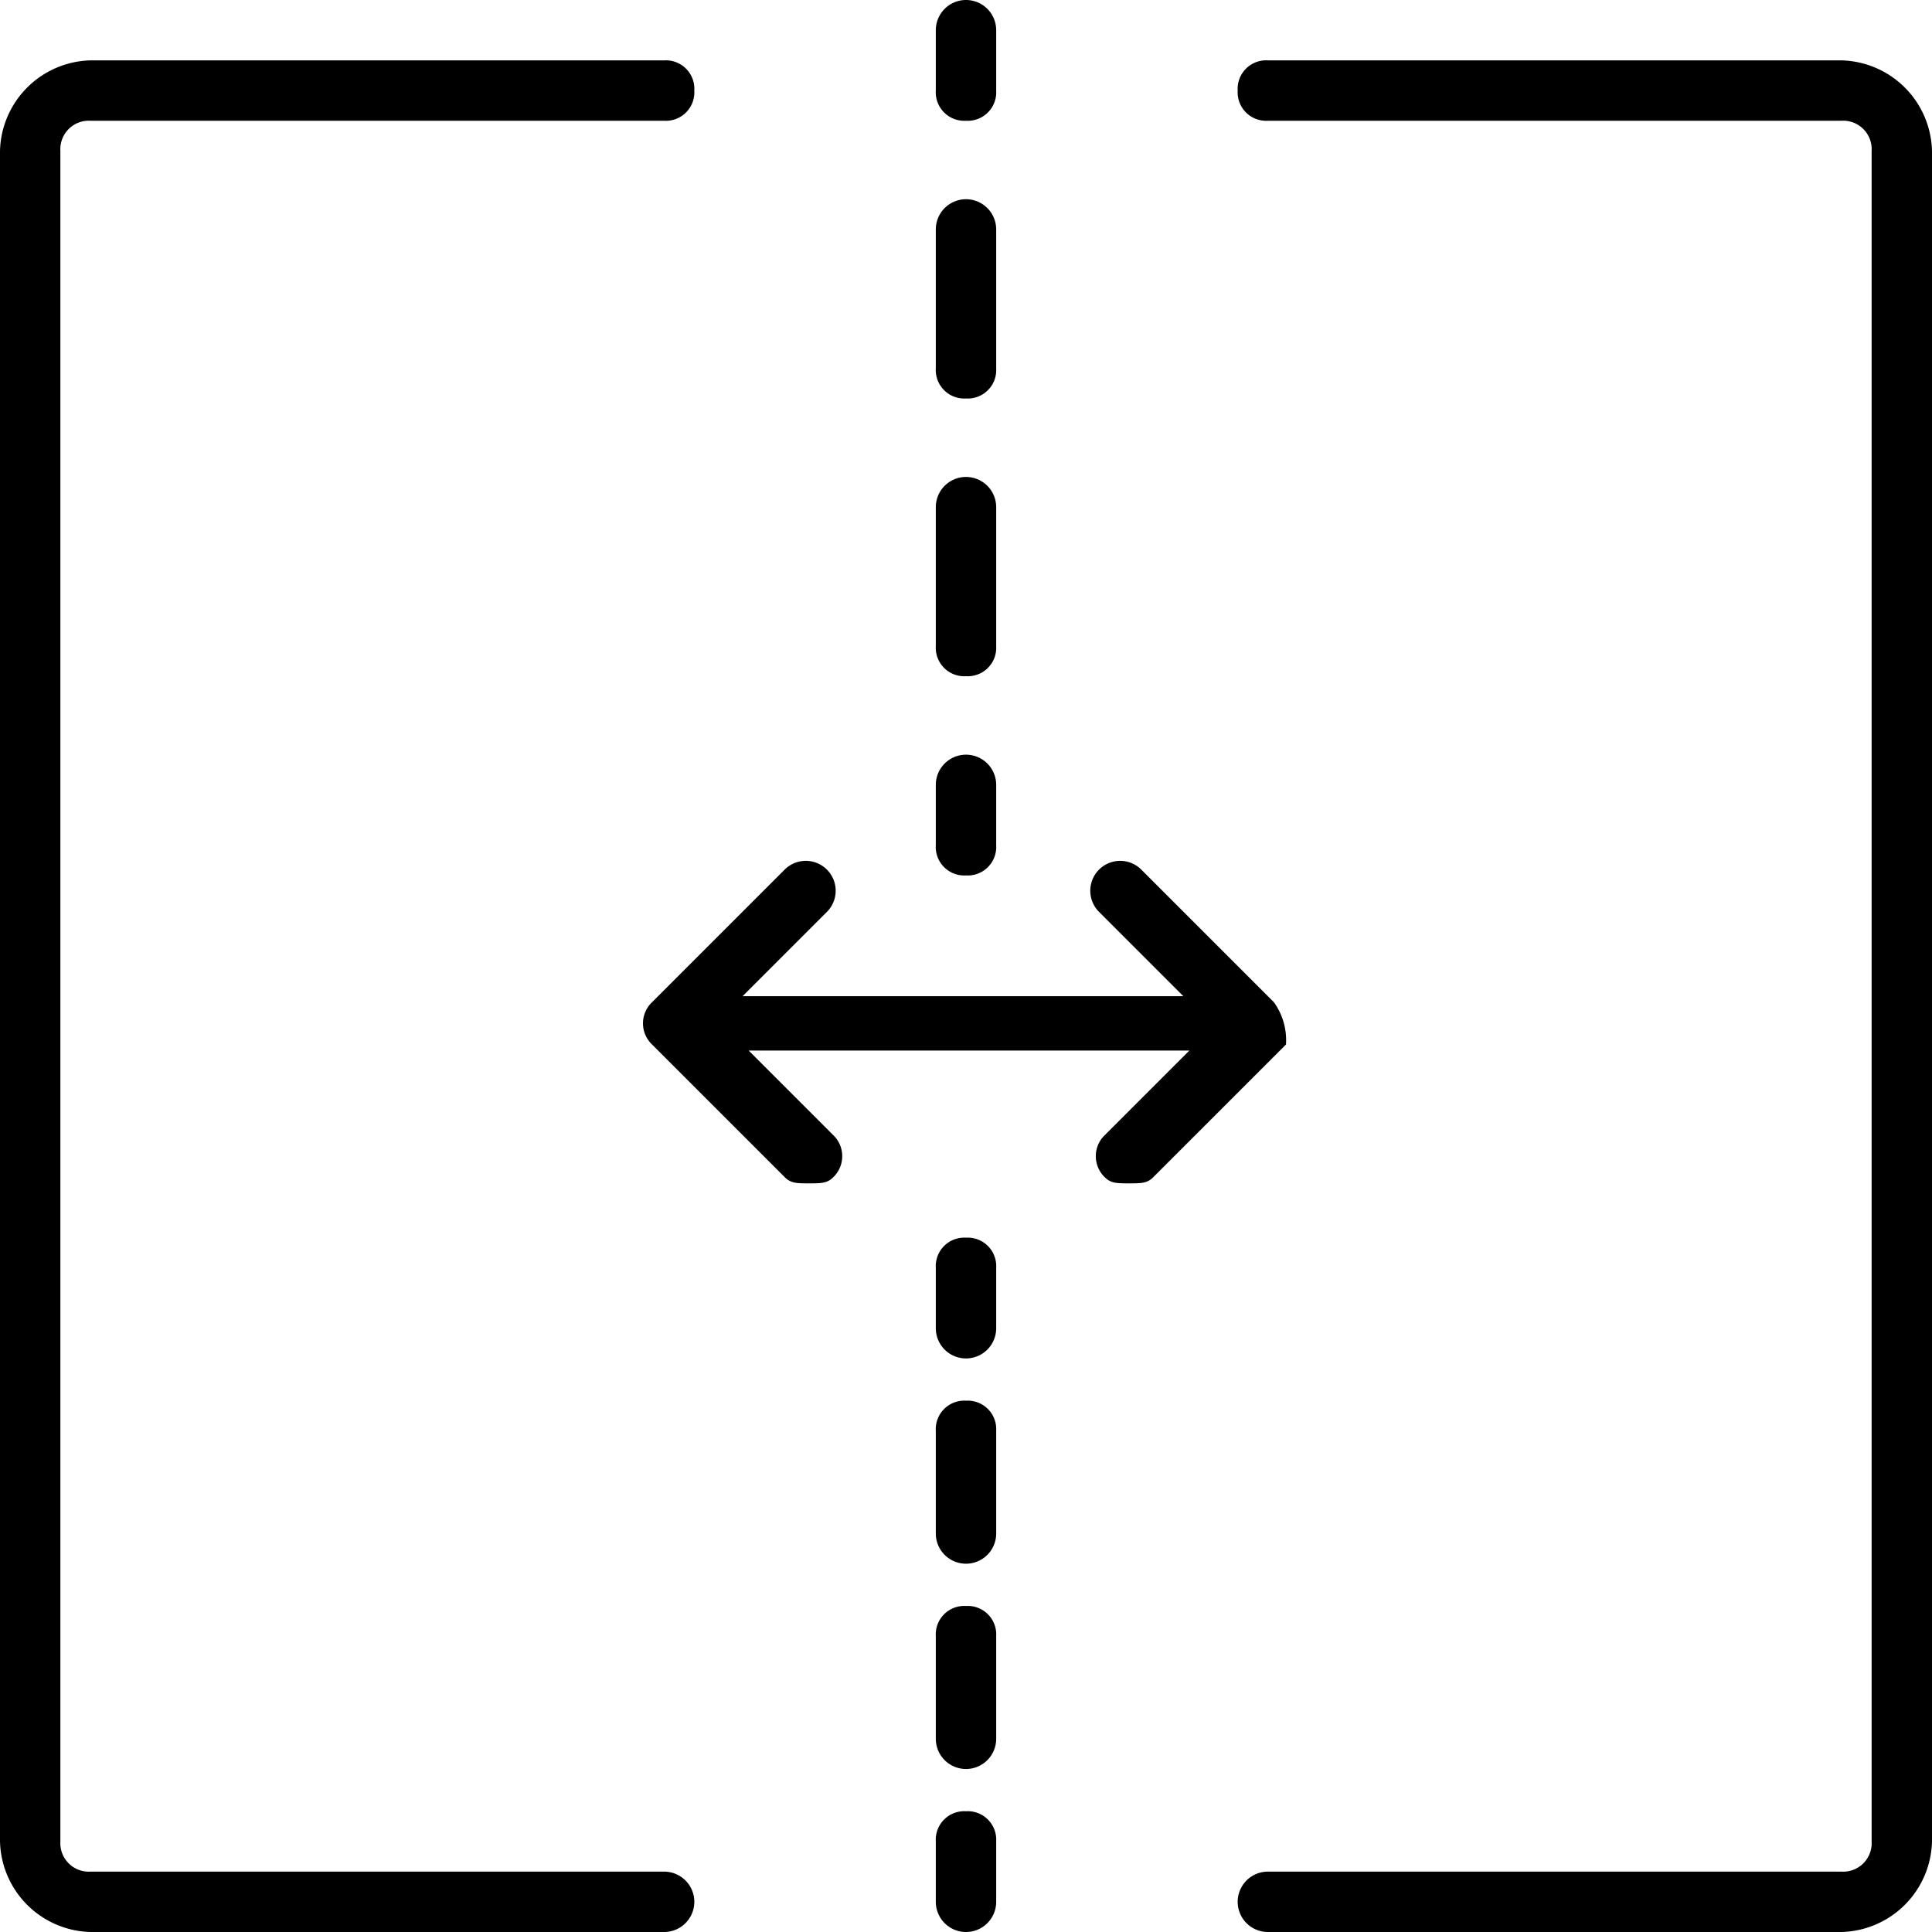 <svg xmlns="http://www.w3.org/2000/svg" width="32" height="32" viewBox="0 0 32 32">
  <path id="image-compare" d="M21.1,16.6l-2.2-2.2a.495.495,0,0,0-.7.7l1.4,1.4H12.3l1.4-1.4a.495.495,0,0,0-.7-.7l-2.2,2.2a.483.483,0,0,0,0,.7L13,19.5c.1.1.2.1.4.1s.3,0,.4-.1a.483.483,0,0,0,0-.7l-1.4-1.4h7.3l-1.4,1.4a.483.483,0,0,0,0,.7c.1.1.2.1.4.1s.3,0,.4-.1l2.2-2.2a1.078,1.078,0,0,0-.2-.7ZM16,14.5a.472.472,0,0,0,.5-.5V13a.5.5,0,0,0-1,0v1A.472.472,0,0,0,16,14.5Zm0-7.9a.472.472,0,0,0,.5-.5V3.8a.5.5,0,0,0-1,0V6.1A.472.472,0,0,0,16,6.6Zm0,4.6a.472.472,0,0,0,.5-.5V8.4a.5.5,0,0,0-1,0v2.3A.472.472,0,0,0,16,11.2ZM16,2a.472.472,0,0,0,.5-.5V.5a.5.5,0,0,0-1,0v1A.472.472,0,0,0,16,2Zm0,28a.472.472,0,0,0-.5.5v1a.5.5,0,0,0,1,0v-1A.472.472,0,0,0,16,30Zm0-3.4a.472.472,0,0,0-.5.5v1.7a.5.5,0,0,0,1,0V27.1A.472.472,0,0,0,16,26.6Zm0-3.4a.472.472,0,0,0-.5.5v1.7a.5.5,0,0,0,1,0V23.7A.472.472,0,0,0,16,23.2Zm0-2.7a.472.472,0,0,0-.5.5v1a.5.5,0,0,0,1,0V21A.472.472,0,0,0,16,20.5ZM11,31H1.5a.472.472,0,0,1-.5-.5V2.5A.472.472,0,0,1,1.5,2H11a.472.472,0,0,0,.5-.5A.472.472,0,0,0,11,1H1.5A1.538,1.538,0,0,0,0,2.5v28A1.538,1.538,0,0,0,1.5,32H11a.5.5,0,0,0,0-1ZM30.5,1H21a.472.472,0,0,0-.5.5A.472.472,0,0,0,21,2h9.5a.472.472,0,0,1,.5.5v28a.472.472,0,0,1-.5.5H21a.5.5,0,0,0,0,1h9.5A1.538,1.538,0,0,0,32,30.5V2.5A1.538,1.538,0,0,0,30.5,1Z"/>
</svg>
